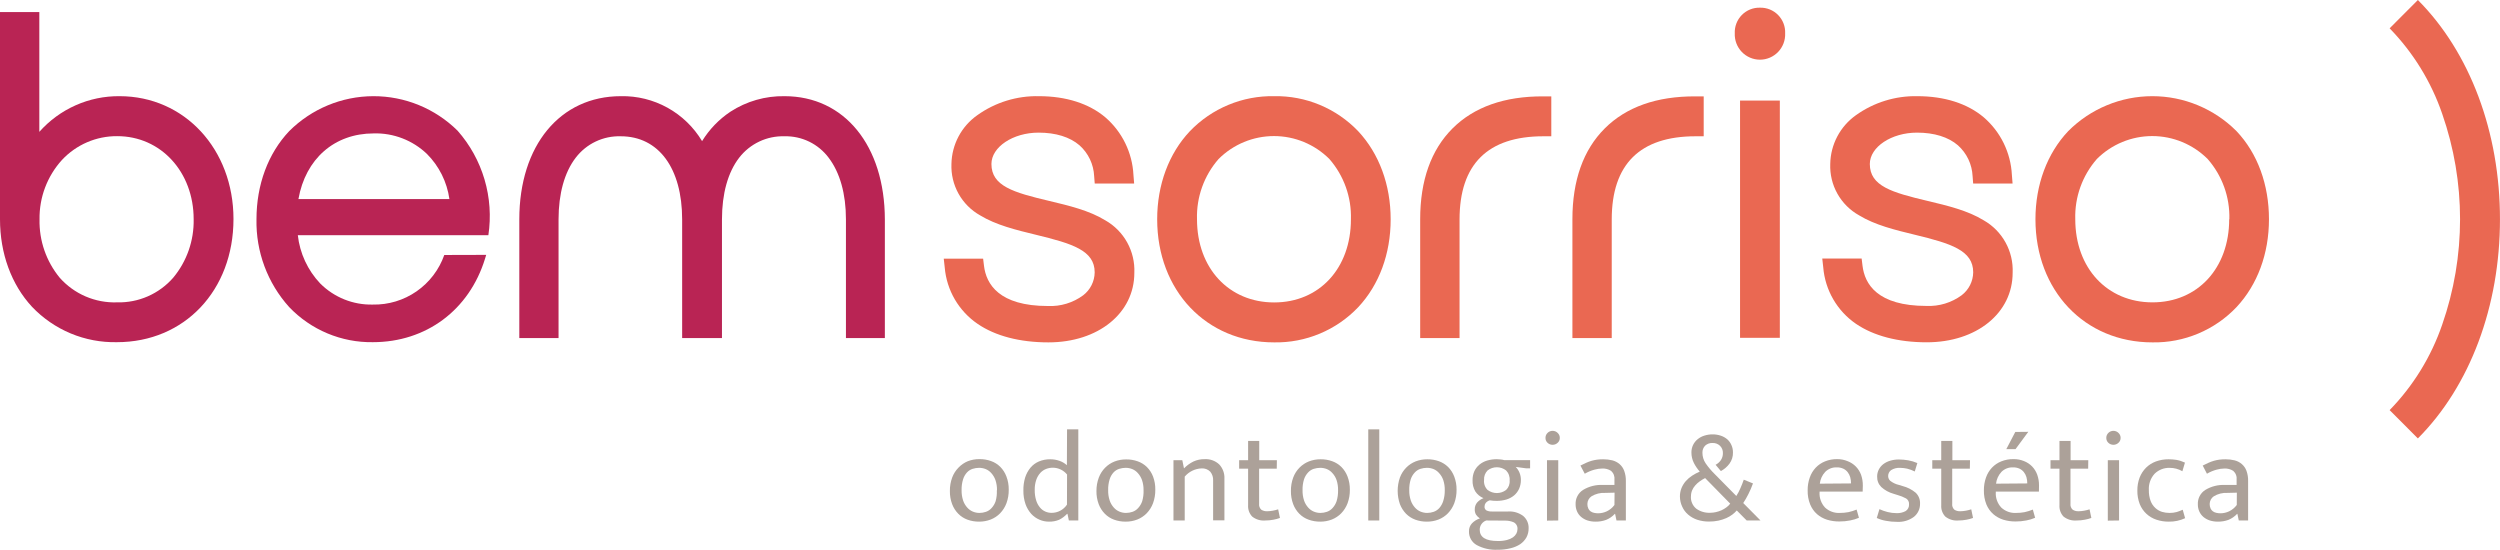 <svg xmlns="http://www.w3.org/2000/svg" width="250" height="55" viewBox="0 0 250 55" fill="none"><g clip-path="url(#clip0_358_367)"><path d="M110.533 22.035C108.924 21.045 106.886 20.561 104.922 20.093C101.337 19.243 99.143 18.607 99.143 16.399C99.143 14.699 101.3 13.263 103.858 13.263C105.576 13.263 106.992 13.702 107.95 14.531C108.387 14.92 108.741 15.393 108.993 15.922C109.244 16.451 109.388 17.024 109.415 17.61L109.473 18.352H113.414L113.344 17.486C113.288 16.388 113.011 15.313 112.529 14.325C112.047 13.337 111.371 12.458 110.541 11.74C108.904 10.352 106.595 9.618 103.903 9.618C101.693 9.567 99.526 10.235 97.727 11.522C96.945 12.073 96.304 12.8 95.855 13.646C95.406 14.492 95.163 15.432 95.144 16.39C95.102 17.43 95.347 18.46 95.852 19.368C96.358 20.276 97.105 21.026 98.009 21.534C99.605 22.511 101.627 22.999 103.583 23.475C107.25 24.366 109.468 25.043 109.468 27.239C109.462 27.683 109.355 28.12 109.156 28.517C108.957 28.914 108.67 29.26 108.318 29.53C107.3 30.28 106.057 30.658 104.795 30.601C99.904 30.601 98.615 28.409 98.398 26.57L98.312 25.864H94.375L94.473 26.751C94.569 27.878 94.915 28.969 95.484 29.945C96.055 30.92 96.835 31.756 97.768 32.391C99.536 33.598 101.983 34.238 104.84 34.238C109.829 34.238 113.434 31.315 113.434 27.285C113.48 26.226 113.233 25.176 112.721 24.249C112.209 23.323 111.452 22.556 110.533 22.035Z" fill="#EA6852"></path><path d="M127.418 9.618C125.85 9.588 124.292 9.884 122.842 10.486C121.392 11.088 120.081 11.982 118.992 13.115C116.884 15.348 115.718 18.476 115.718 21.924C115.718 29.054 120.629 34.238 127.414 34.238C128.982 34.266 130.538 33.968 131.985 33.362C133.432 32.757 134.738 31.857 135.821 30.72C137.916 28.483 139.066 25.384 139.066 21.932C139.066 18.48 137.912 15.364 135.821 13.123C134.737 11.989 133.431 11.093 131.985 10.49C130.539 9.886 128.984 9.589 127.418 9.618ZM135.092 21.932C135.092 26.825 131.937 30.244 127.418 30.244C122.9 30.244 119.7 26.829 119.7 21.924C119.634 19.715 120.404 17.563 121.857 15.902C123.329 14.432 125.321 13.607 127.398 13.607C129.475 13.607 131.468 14.432 132.939 15.902C134.389 17.565 135.158 19.716 135.092 21.924V21.932Z" fill="#EA6852"></path><path d="M145.247 12.848C143.106 14.991 142.018 18.045 142.018 21.924V33.807H145.955V21.944C145.955 16.427 148.774 13.628 154.332 13.628H155.13V9.638H154.332C150.448 9.617 147.391 10.705 145.247 12.848Z" fill="#EA6852"></path><path d="M160.47 12.848C158.326 14.991 157.241 18.045 157.241 21.924V33.807H161.174V21.944C161.174 16.427 163.994 13.628 169.552 13.628H170.37V9.638H169.552C165.668 9.617 162.611 10.705 160.47 12.848Z" fill="#EA6852"></path><path d="M175.994 0.768C175.657 0.759 175.322 0.82 175.01 0.946C174.698 1.073 174.415 1.263 174.178 1.504C173.942 1.745 173.758 2.032 173.638 2.347C173.517 2.663 173.462 3 173.477 3.337C173.463 3.678 173.518 4.017 173.639 4.336C173.759 4.654 173.942 4.945 174.178 5.191C174.413 5.436 174.695 5.632 175.008 5.765C175.32 5.899 175.656 5.968 175.996 5.968C176.336 5.968 176.672 5.899 176.984 5.765C177.297 5.632 177.579 5.436 177.814 5.191C178.049 4.945 178.233 4.654 178.353 4.336C178.474 4.017 178.529 3.678 178.515 3.337C178.53 2.999 178.475 2.662 178.354 2.346C178.233 2.031 178.048 1.743 177.812 1.502C177.575 1.261 177.292 1.071 176.979 0.945C176.666 0.819 176.331 0.758 175.994 0.768Z" fill="#EA6852"></path><path d="M177.983 10.057H174.005V33.782H177.983V10.057Z" fill="#EA6852"></path><path d="M198.376 22.035C196.768 21.045 194.729 20.561 192.761 20.093C189.18 19.243 186.982 18.607 186.982 16.399C186.982 14.699 189.143 13.263 191.701 13.263C193.42 13.263 194.836 13.702 195.793 14.531C196.229 14.921 196.583 15.394 196.835 15.922C197.086 16.451 197.23 17.024 197.259 17.61L197.316 18.352H201.257L201.188 17.486C201.132 16.388 200.854 15.313 200.373 14.325C199.891 13.337 199.214 12.458 198.384 11.74C196.747 10.352 194.439 9.618 191.746 9.618C189.543 9.571 187.384 10.239 185.591 11.522C184.812 12.075 184.174 12.803 183.728 13.649C183.282 14.495 183.041 15.434 183.025 16.39C182.984 17.432 183.232 18.464 183.741 19.372C184.251 20.28 185.001 21.028 185.91 21.534C187.502 22.511 189.528 22.999 191.484 23.475C195.114 24.354 197.32 25.043 197.32 27.231C197.314 27.675 197.207 28.112 197.008 28.509C196.808 28.906 196.522 29.252 196.17 29.522C195.152 30.271 193.908 30.649 192.646 30.593C187.735 30.593 186.466 28.401 186.25 26.562L186.164 25.856H182.227L182.325 26.743C182.418 27.868 182.761 28.958 183.327 29.933C183.893 30.909 184.669 31.746 185.599 32.383C187.367 33.589 189.814 34.23 192.671 34.23C197.66 34.23 201.265 31.307 201.265 27.276C201.311 26.221 201.065 25.173 200.555 24.248C200.046 23.323 199.291 22.557 198.376 22.035Z" fill="#EA6852"></path><path d="M223.652 13.115C222.547 12.006 221.235 11.127 219.79 10.527C218.346 9.926 216.799 9.618 215.235 9.618C213.672 9.618 212.124 9.926 210.68 10.527C209.236 11.127 207.924 12.006 206.819 13.115C204.711 15.348 203.545 18.476 203.545 21.924C203.545 29.054 208.456 34.238 215.242 34.238C216.81 34.266 218.368 33.966 219.815 33.359C221.263 32.753 222.569 31.851 223.652 30.712C225.743 28.475 226.897 25.376 226.897 21.924C226.897 18.471 225.76 15.335 223.652 13.115ZM222.919 21.924C222.919 26.817 219.764 30.236 215.246 30.236C210.727 30.236 207.527 26.817 207.527 21.924C207.461 19.715 208.231 17.563 209.684 15.902C211.156 14.432 213.148 13.607 215.225 13.607C217.302 13.607 219.295 14.432 220.767 15.902C222.222 17.562 222.997 19.714 222.936 21.924H222.919Z" fill="#EA6852"></path><path d="M11.959 9.618C10.444 9.603 8.945 9.914 7.561 10.53C6.177 11.145 4.94 12.05 3.933 13.185V1.207H0V21.924C0 25.339 1.134 28.446 3.196 30.675C4.289 31.825 5.609 32.734 7.072 33.344C8.535 33.954 10.109 34.251 11.693 34.218C18.445 34.218 23.348 29.041 23.348 21.903C23.348 14.925 18.449 9.618 11.959 9.618ZM19.366 21.932C19.408 24.063 18.681 26.137 17.32 27.773C16.621 28.572 15.755 29.207 14.784 29.633C13.813 30.059 12.76 30.264 11.701 30.236C10.624 30.272 9.553 30.07 8.562 29.645C7.572 29.219 6.687 28.58 5.971 27.773C4.621 26.132 3.905 24.059 3.953 21.932C3.921 19.739 4.723 17.617 6.196 15.996C6.902 15.239 7.757 14.637 8.706 14.227C9.656 13.817 10.679 13.609 11.713 13.616C16.067 13.607 19.366 17.183 19.366 21.924V21.932Z" fill="#B92454"></path><path d="M78.451 9.618C76.535 9.585 74.653 10.125 73.044 11.169C71.898 11.933 70.931 12.937 70.208 14.112C69.368 12.712 68.175 11.559 66.749 10.77C65.322 9.981 63.713 9.583 62.084 9.618C56.011 9.618 51.931 14.543 51.931 21.932V33.807H55.855V21.944C55.855 19.366 56.449 17.228 57.574 15.767C58.102 15.078 58.785 14.524 59.568 14.153C60.351 13.781 61.211 13.601 62.076 13.628C65.858 13.628 68.215 16.813 68.215 21.944V33.807H72.197V21.944C72.197 19.362 72.791 17.228 73.92 15.767C74.455 15.076 75.145 14.523 75.934 14.151C76.722 13.779 77.588 13.6 78.459 13.628C79.311 13.608 80.155 13.793 80.922 14.166C81.688 14.54 82.355 15.091 82.867 15.775C83.996 17.261 84.594 19.387 84.594 21.932V33.807H88.486V21.944C88.469 14.56 84.442 9.618 78.451 9.618Z" fill="#B92454"></path><path d="M44.429 25.499C43.908 26.974 42.938 28.246 41.655 29.136C40.373 30.026 38.843 30.489 37.283 30.457C36.311 30.481 35.343 30.307 34.439 29.945C33.535 29.583 32.714 29.041 32.025 28.352C30.771 27.03 29.983 25.333 29.782 23.52H48.837C49.117 21.658 48.986 19.756 48.453 17.95C47.921 16.143 47 14.476 45.755 13.066C43.509 10.848 40.481 9.609 37.33 9.618C34.178 9.626 31.157 10.882 28.922 13.111C26.802 15.352 25.648 18.48 25.648 21.924C25.581 25.165 26.752 28.309 28.922 30.712C30.001 31.841 31.3 32.735 32.739 33.338C34.178 33.941 35.724 34.241 37.283 34.218C42.604 34.218 46.922 31.016 48.505 25.864L48.62 25.487L44.429 25.499ZM37.374 13.341C38.352 13.314 39.325 13.481 40.238 13.834C41.151 14.186 41.986 14.716 42.694 15.393C43.912 16.613 44.701 18.198 44.941 19.908H29.843C30.551 15.894 33.428 13.341 37.374 13.341Z" fill="#B92454"></path><path d="M241.787 43.843L238.963 41.011C241.323 38.589 243.118 35.671 244.218 32.469C246.602 25.641 246.602 18.203 244.218 11.374C243.117 8.172 241.322 5.255 238.963 2.832L241.787 0C247.005 5.238 249.997 13.226 249.997 21.924C249.997 30.622 247.005 38.61 241.787 43.843Z" fill="#EA6852"></path><path d="M100.874 48.97C100.881 49.432 100.803 49.891 100.645 50.325C100.504 50.7 100.288 51.042 100.011 51.33C99.745 51.603 99.424 51.816 99.069 51.954C98.698 52.096 98.304 52.167 97.907 52.164C97.512 52.168 97.12 52.101 96.749 51.967C96.401 51.841 96.087 51.639 95.828 51.376C95.559 51.102 95.35 50.775 95.214 50.415C95.056 49.994 94.98 49.547 94.989 49.097C94.982 48.638 95.06 48.182 95.218 47.751C95.358 47.379 95.574 47.04 95.853 46.758C96.115 46.483 96.431 46.267 96.781 46.121C97.153 45.979 97.547 45.908 97.944 45.912C98.338 45.907 98.731 45.972 99.102 46.105C99.447 46.226 99.762 46.422 100.023 46.68C100.293 46.951 100.502 47.277 100.637 47.636C100.801 48.061 100.881 48.514 100.874 48.97ZM99.7 49.032C99.707 48.683 99.654 48.336 99.544 48.005C99.454 47.751 99.315 47.517 99.135 47.316C98.979 47.135 98.783 46.995 98.562 46.905C98.354 46.824 98.134 46.783 97.911 46.782C97.69 46.784 97.471 46.818 97.26 46.885C97.044 46.955 96.85 47.079 96.696 47.246C96.518 47.444 96.385 47.678 96.307 47.932C96.2 48.282 96.15 48.648 96.159 49.015C96.151 49.366 96.202 49.716 96.311 50.05C96.398 50.309 96.537 50.548 96.72 50.752C96.876 50.931 97.07 51.071 97.289 51.162C97.495 51.248 97.716 51.292 97.94 51.293C98.163 51.293 98.384 51.256 98.595 51.182C98.81 51.108 99.003 50.979 99.155 50.809C99.339 50.611 99.479 50.376 99.564 50.119C99.662 49.766 99.703 49.398 99.683 49.032H99.7Z" fill="#ACA199"></path><path d="M106.706 42.936H107.831V52.049H106.886L106.747 51.384H106.706C106.479 51.63 106.208 51.832 105.908 51.979C105.585 52.112 105.237 52.175 104.889 52.164C104.566 52.165 104.247 52.1 103.951 51.971C103.641 51.84 103.362 51.644 103.133 51.396C102.88 51.113 102.684 50.784 102.556 50.427C102.403 49.984 102.33 49.517 102.339 49.048C102.33 48.614 102.388 48.18 102.511 47.763C102.624 47.403 102.804 47.067 103.043 46.774C103.272 46.501 103.562 46.286 103.89 46.146C104.25 45.996 104.638 45.922 105.028 45.928C105.334 45.927 105.638 45.977 105.928 46.076C106.209 46.171 106.468 46.322 106.689 46.52L106.706 42.936ZM106.706 47.451C106.534 47.24 106.317 47.069 106.072 46.951C105.826 46.833 105.558 46.771 105.286 46.77C105.056 46.77 104.829 46.812 104.614 46.893C104.395 46.977 104.198 47.111 104.037 47.283C103.856 47.485 103.717 47.721 103.628 47.977C103.518 48.303 103.465 48.646 103.473 48.991C103.465 49.345 103.514 49.698 103.616 50.037C103.693 50.295 103.821 50.535 103.992 50.743C104.136 50.921 104.319 51.062 104.528 51.154C104.721 51.239 104.928 51.283 105.138 51.285C105.446 51.29 105.75 51.217 106.022 51.074C106.294 50.93 106.527 50.721 106.697 50.464L106.706 47.451Z" fill="#ACA199"></path><path d="M115.53 48.97C115.537 49.432 115.459 49.891 115.301 50.325C115.161 50.7 114.945 51.042 114.667 51.33C114.4 51.602 114.08 51.815 113.726 51.954C113.355 52.096 112.96 52.167 112.563 52.164C112.169 52.168 111.776 52.101 111.405 51.967C111.058 51.841 110.743 51.639 110.484 51.376C110.215 51.102 110.006 50.775 109.87 50.415C109.713 49.994 109.636 49.547 109.645 49.097C109.641 48.642 109.72 48.19 109.879 47.763C110.018 47.391 110.234 47.053 110.513 46.77C110.781 46.5 111.101 46.289 111.454 46.15C111.825 46.008 112.219 45.937 112.616 45.941C113.011 45.935 113.403 46.001 113.775 46.134C114.12 46.255 114.434 46.451 114.695 46.708C114.965 46.98 115.175 47.306 115.309 47.665C115.464 48.082 115.539 48.525 115.53 48.97ZM114.356 49.032C114.363 48.683 114.311 48.336 114.2 48.005C114.11 47.751 113.971 47.517 113.791 47.316C113.635 47.135 113.439 46.995 113.218 46.905C113.011 46.824 112.79 46.783 112.567 46.782C112.347 46.784 112.127 46.818 111.917 46.885C111.701 46.955 111.506 47.079 111.352 47.246C111.174 47.444 111.042 47.678 110.963 47.932C110.856 48.282 110.806 48.648 110.816 49.015C110.807 49.366 110.858 49.716 110.967 50.05C111.054 50.309 111.194 50.548 111.376 50.752C111.532 50.931 111.727 51.071 111.945 51.162C112.152 51.248 112.373 51.292 112.596 51.293C112.819 51.293 113.04 51.256 113.251 51.182C113.466 51.108 113.659 50.979 113.811 50.809C113.995 50.611 114.135 50.376 114.221 50.119C114.324 49.767 114.37 49.399 114.356 49.032Z" fill="#ACA199"></path><path d="M118.472 52.049H117.347V46.019H118.231L118.398 46.84C118.669 46.559 118.986 46.327 119.336 46.154C119.691 45.99 120.078 45.908 120.469 45.916C120.732 45.901 120.996 45.939 121.244 46.028C121.492 46.117 121.72 46.255 121.914 46.433C122.096 46.625 122.236 46.852 122.327 47.101C122.418 47.349 122.457 47.614 122.442 47.878V52.036H121.312V48.047C121.33 47.728 121.228 47.414 121.026 47.168C120.913 47.053 120.775 46.964 120.624 46.907C120.473 46.85 120.311 46.827 120.15 46.84C119.829 46.853 119.514 46.933 119.226 47.074C118.937 47.215 118.68 47.415 118.472 47.661V52.049Z" fill="#ACA199"></path><path d="M127.676 46.864H125.912V50.37C125.897 50.481 125.91 50.594 125.948 50.699C125.987 50.804 126.05 50.898 126.133 50.973C126.308 51.082 126.513 51.135 126.718 51.125C126.907 51.122 127.094 51.103 127.279 51.068C127.461 51.037 127.64 50.991 127.815 50.932L127.995 51.794C127.784 51.872 127.566 51.931 127.345 51.971C127.075 52.023 126.801 52.049 126.526 52.049C126.057 52.09 125.59 51.95 125.221 51.659C125.077 51.508 124.967 51.329 124.896 51.134C124.826 50.938 124.797 50.729 124.811 50.522V46.864H123.915V46.019H124.811V44.094H125.924V46.019H127.688L127.676 46.864Z" fill="#ACA199"></path><path d="M134.986 48.97C134.993 49.432 134.915 49.891 134.757 50.325C134.616 50.7 134.4 51.042 134.122 51.33C133.856 51.602 133.535 51.815 133.181 51.954C132.81 52.096 132.416 52.167 132.019 52.164C131.624 52.168 131.232 52.101 130.86 51.967C130.51 51.843 130.193 51.64 129.931 51.376C129.662 51.102 129.453 50.775 129.318 50.415C129.16 49.994 129.084 49.547 129.092 49.097C129.085 48.638 129.163 48.182 129.322 47.751C129.461 47.379 129.677 47.04 129.956 46.758C130.224 46.488 130.544 46.277 130.897 46.138C131.268 45.996 131.663 45.925 132.06 45.928C132.454 45.923 132.846 45.988 133.218 46.121C133.563 46.242 133.878 46.439 134.139 46.696C134.409 46.968 134.618 47.294 134.753 47.652C134.913 48.073 134.992 48.52 134.986 48.97ZM133.807 49.032C133.816 48.683 133.764 48.336 133.656 48.005C133.568 47.75 133.428 47.515 133.246 47.316C133.092 47.136 132.897 46.995 132.678 46.905C132.47 46.824 132.25 46.783 132.027 46.782C131.805 46.784 131.584 46.819 131.372 46.885C131.157 46.955 130.964 47.079 130.811 47.246C130.626 47.442 130.487 47.676 130.402 47.932C130.295 48.282 130.245 48.648 130.255 49.015C130.246 49.366 130.297 49.716 130.406 50.05C130.493 50.309 130.633 50.548 130.815 50.752C130.971 50.931 131.166 51.071 131.384 51.162C131.591 51.248 131.812 51.292 132.035 51.293C132.258 51.293 132.479 51.255 132.69 51.182C132.905 51.108 133.098 50.979 133.251 50.809C133.435 50.611 133.574 50.376 133.66 50.119C133.765 49.767 133.815 49.4 133.807 49.032Z" fill="#ACA199"></path><path d="M136.827 52.049V42.936H137.928V52.049H136.827Z" fill="#ACA199"></path><path d="M145.656 48.97C145.663 49.432 145.585 49.891 145.427 50.325C145.285 50.699 145.069 51.041 144.792 51.33C144.526 51.602 144.205 51.815 143.851 51.954C143.48 52.096 143.086 52.167 142.689 52.164C142.294 52.169 141.902 52.102 141.53 51.967C141.183 51.84 140.867 51.638 140.606 51.376C140.339 51.1 140.13 50.773 139.992 50.415C139.692 49.553 139.692 48.614 139.992 47.751C140.131 47.379 140.347 47.04 140.626 46.758C140.893 46.487 141.214 46.276 141.567 46.138C141.938 45.996 142.333 45.925 142.73 45.928C143.124 45.923 143.516 45.989 143.888 46.121C144.232 46.245 144.546 46.441 144.809 46.696C145.079 46.968 145.288 47.294 145.423 47.653C145.583 48.073 145.662 48.52 145.656 48.97ZM144.477 49.032C144.486 48.683 144.434 48.336 144.326 48.005C144.238 47.75 144.098 47.515 143.916 47.316C143.762 47.136 143.567 46.995 143.348 46.905C143.14 46.824 142.919 46.783 142.697 46.782C142.475 46.783 142.254 46.818 142.042 46.885C141.827 46.955 141.634 47.079 141.481 47.246C141.296 47.442 141.157 47.676 141.072 47.932C140.965 48.282 140.915 48.648 140.925 49.015C140.917 49.366 140.97 49.716 141.08 50.05C141.169 50.309 141.308 50.547 141.49 50.752C141.646 50.93 141.84 51.07 142.058 51.162C142.266 51.247 142.489 51.292 142.713 51.293C142.935 51.293 143.155 51.256 143.364 51.183C143.58 51.107 143.774 50.979 143.929 50.809C144.104 50.608 144.236 50.374 144.318 50.119C144.429 49.768 144.483 49.401 144.477 49.032Z" fill="#ACA199"></path><path d="M147.256 48.018C147.25 47.712 147.31 47.408 147.432 47.127C147.55 46.872 147.724 46.646 147.939 46.466C148.166 46.278 148.43 46.139 148.713 46.056C149.029 45.963 149.357 45.917 149.687 45.92C149.81 45.92 149.933 45.928 150.055 45.945C150.174 45.945 150.296 45.982 150.415 46.011H153.01V46.831H152.601L151.573 46.692C151.737 46.861 151.866 47.06 151.954 47.279C152.044 47.503 152.09 47.743 152.089 47.985C152.094 48.293 152.032 48.598 151.909 48.88C151.793 49.134 151.623 49.36 151.41 49.541C151.183 49.728 150.921 49.867 150.64 49.951C150.325 50.044 149.998 50.089 149.67 50.087C149.439 50.09 149.207 50.072 148.979 50.033C148.818 50.078 148.675 50.171 148.569 50.3C148.496 50.397 148.455 50.515 148.455 50.637C148.443 50.717 148.456 50.799 148.491 50.872C148.526 50.945 148.582 51.006 148.651 51.047C148.818 51.123 149 51.158 149.183 51.15H150.804C151.351 51.112 151.893 51.274 152.33 51.605C152.506 51.757 152.645 51.947 152.737 52.16C152.829 52.373 152.872 52.605 152.862 52.837C152.866 53.15 152.792 53.459 152.646 53.736C152.492 54.007 152.28 54.24 152.023 54.417C151.724 54.61 151.393 54.749 151.045 54.828C150.622 54.931 150.188 54.98 149.752 54.975C149.03 55.01 148.311 54.849 147.673 54.507C147.43 54.371 147.229 54.171 147.092 53.927C146.956 53.684 146.889 53.407 146.899 53.128C146.89 52.834 146.998 52.547 147.198 52.332C147.417 52.106 147.689 51.938 147.988 51.843C147.837 51.743 147.706 51.615 147.603 51.466C147.51 51.304 147.466 51.119 147.477 50.932C147.471 50.686 147.554 50.445 147.71 50.255C147.885 50.059 148.104 49.909 148.348 49.816C148.015 49.678 147.73 49.444 147.53 49.142C147.333 48.802 147.237 48.411 147.256 48.018ZM148.622 52.049C148.432 52.115 148.266 52.24 148.15 52.406C148.033 52.571 147.971 52.77 147.972 52.972C147.972 53.727 148.577 54.101 149.789 54.101C150.095 54.108 150.4 54.073 150.697 53.998C150.912 53.946 151.116 53.856 151.299 53.732C151.438 53.635 151.553 53.507 151.635 53.358C151.704 53.232 151.742 53.091 151.745 52.948C151.763 52.806 151.738 52.661 151.673 52.534C151.608 52.407 151.506 52.302 151.381 52.233C151.092 52.109 150.779 52.051 150.464 52.061L148.622 52.049ZM150.963 48.047C150.98 47.864 150.957 47.68 150.896 47.507C150.836 47.334 150.738 47.177 150.611 47.045C150.347 46.837 150.02 46.725 149.685 46.725C149.349 46.725 149.022 46.837 148.758 47.045C148.635 47.169 148.541 47.318 148.48 47.481C148.419 47.645 148.394 47.819 148.406 47.993C148.386 48.176 148.407 48.361 148.468 48.534C148.529 48.707 148.628 48.865 148.758 48.995C149.025 49.197 149.35 49.306 149.685 49.306C150.019 49.306 150.344 49.197 150.611 48.995C150.737 48.873 150.834 48.725 150.895 48.561C150.956 48.397 150.98 48.221 150.963 48.047Z" fill="#ACA199"></path><path d="M155.264 44.48C155.076 44.482 154.894 44.412 154.757 44.282C154.689 44.22 154.635 44.144 154.599 44.059C154.563 43.974 154.546 43.882 154.548 43.79C154.546 43.696 154.564 43.604 154.6 43.517C154.636 43.431 154.689 43.353 154.757 43.289C154.823 43.222 154.902 43.17 154.99 43.135C155.077 43.099 155.17 43.082 155.264 43.084C155.451 43.084 155.631 43.157 155.764 43.289C155.833 43.352 155.888 43.43 155.926 43.516C155.963 43.602 155.982 43.696 155.98 43.79C155.982 43.883 155.964 43.975 155.926 44.06C155.889 44.145 155.833 44.221 155.764 44.282C155.628 44.409 155.45 44.48 155.264 44.48ZM154.699 52.065V46.019H155.825V52.049L154.699 52.065Z" fill="#ACA199"></path><path d="M158.043 46.556C158.248 46.454 158.453 46.364 158.616 46.281C158.791 46.202 158.972 46.135 159.156 46.08C159.336 46.029 159.52 45.991 159.705 45.965C159.909 45.94 160.114 45.928 160.319 45.928C160.628 45.926 160.935 45.962 161.236 46.035C161.499 46.103 161.744 46.229 161.952 46.405C162.162 46.586 162.322 46.817 162.418 47.078C162.539 47.412 162.596 47.765 162.586 48.12V52.049H161.649L161.51 51.384H161.485C161.242 51.647 160.945 51.853 160.613 51.987C160.278 52.109 159.923 52.169 159.566 52.164C159.288 52.167 159.012 52.127 158.747 52.045C158.517 51.97 158.303 51.852 158.117 51.696C157.941 51.547 157.801 51.361 157.708 51.15C157.607 50.924 157.557 50.679 157.56 50.431C157.547 50.146 157.609 49.863 157.741 49.609C157.872 49.356 158.069 49.143 158.309 48.991C158.905 48.633 159.593 48.46 160.286 48.494H161.444V47.981C161.465 47.816 161.445 47.65 161.388 47.495C161.33 47.34 161.236 47.201 161.113 47.09C160.847 46.918 160.533 46.835 160.216 46.852C159.959 46.857 159.703 46.894 159.455 46.963C159.113 47.056 158.784 47.194 158.477 47.373L158.043 46.556ZM161.457 49.266L160.511 49.29C160.033 49.263 159.558 49.382 159.148 49.631C159.024 49.715 158.921 49.829 158.85 49.962C158.778 50.095 158.74 50.243 158.739 50.394C158.734 50.551 158.764 50.707 158.829 50.85C158.879 50.965 158.96 51.065 159.062 51.137C159.167 51.21 159.285 51.261 159.41 51.285C159.545 51.315 159.682 51.33 159.819 51.33C160.117 51.327 160.41 51.26 160.679 51.133C160.982 50.987 161.245 50.769 161.444 50.497L161.457 49.266Z" fill="#ACA199"></path><path d="M167.992 49.664C167.988 49.369 168.043 49.076 168.152 48.802C168.257 48.549 168.402 48.314 168.582 48.108C168.765 47.901 168.976 47.72 169.208 47.57C169.451 47.41 169.709 47.273 169.977 47.16C169.746 46.902 169.55 46.615 169.392 46.306C169.225 45.978 169.14 45.615 169.142 45.247C169.139 44.986 169.196 44.727 169.31 44.492C169.419 44.271 169.574 44.076 169.764 43.921C169.965 43.757 170.196 43.634 170.444 43.56C170.709 43.477 170.985 43.435 171.262 43.437C171.541 43.435 171.817 43.479 172.081 43.568C172.319 43.647 172.54 43.771 172.732 43.934C172.907 44.092 173.047 44.286 173.141 44.504C173.245 44.733 173.298 44.983 173.296 45.235C173.311 45.639 173.188 46.037 172.949 46.364C172.721 46.674 172.426 46.928 172.085 47.106L171.561 46.478C171.774 46.367 171.957 46.205 172.093 46.006C172.226 45.8 172.295 45.558 172.29 45.313C172.295 45.178 172.273 45.043 172.223 44.917C172.174 44.791 172.099 44.677 172.003 44.582C171.906 44.488 171.79 44.414 171.663 44.365C171.537 44.317 171.402 44.294 171.266 44.299C171.13 44.29 170.992 44.31 170.863 44.355C170.734 44.401 170.615 44.473 170.513 44.566C170.423 44.659 170.353 44.77 170.306 44.891C170.26 45.012 170.238 45.142 170.243 45.272C170.241 45.649 170.352 46.018 170.563 46.331C170.833 46.723 171.141 47.087 171.483 47.419L173.632 49.598C173.791 49.352 173.928 49.093 174.041 48.822C174.172 48.527 174.283 48.243 174.377 47.968L175.298 48.342C175.166 48.71 175.012 49.069 174.835 49.417C174.683 49.723 174.512 50.02 174.324 50.304L176.051 52.049H174.672L173.677 51.047C173.544 51.199 173.396 51.337 173.235 51.458C173.047 51.597 172.844 51.716 172.629 51.811C172.38 51.918 172.121 52.002 171.856 52.061C171.546 52.126 171.231 52.157 170.915 52.155C170.506 52.161 170.099 52.099 169.711 51.971C169.381 51.859 169.076 51.685 168.811 51.458C168.558 51.242 168.357 50.973 168.222 50.669C168.074 50.355 167.996 50.012 167.992 49.664ZM169.093 49.635C169.077 49.868 169.117 50.102 169.21 50.316C169.302 50.53 169.445 50.719 169.625 50.867C170.036 51.161 170.534 51.305 171.037 51.277C171.225 51.275 171.411 51.253 171.594 51.211C171.785 51.168 171.971 51.106 172.15 51.027C172.324 50.948 172.489 50.85 172.642 50.735C172.786 50.631 172.914 50.507 173.022 50.366L170.513 47.808C170.326 47.901 170.147 48.01 169.977 48.133C169.81 48.251 169.657 48.388 169.523 48.543C169.391 48.691 169.284 48.861 169.208 49.044C169.132 49.231 169.094 49.433 169.097 49.635H169.093Z" fill="#ACA199"></path><path d="M186.266 49.163H181.957V49.212C181.938 49.492 181.976 49.774 182.07 50.038C182.163 50.303 182.31 50.546 182.501 50.752C182.698 50.937 182.931 51.081 183.185 51.174C183.438 51.267 183.709 51.308 183.979 51.293C184.268 51.295 184.557 51.269 184.842 51.215C185.122 51.154 185.396 51.067 185.661 50.957L185.894 51.778C185.613 51.899 185.319 51.989 185.018 52.044C184.661 52.115 184.298 52.15 183.934 52.147C183.518 52.152 183.104 52.092 182.706 51.971C182.336 51.855 181.993 51.665 181.699 51.412C181.4 51.145 181.167 50.812 181.016 50.44C180.838 49.992 180.753 49.513 180.766 49.032C180.76 48.594 180.832 48.159 180.979 47.747C181.106 47.382 181.308 47.048 181.572 46.766C181.833 46.492 182.15 46.278 182.501 46.138C182.891 45.981 183.309 45.904 183.729 45.912C184.087 45.911 184.442 45.982 184.773 46.121C185.081 46.24 185.36 46.423 185.591 46.659C185.818 46.894 185.993 47.174 186.107 47.48C186.228 47.827 186.288 48.192 186.283 48.56L186.266 49.163ZM185.104 48.342C185.105 48.131 185.077 47.921 185.022 47.718C184.97 47.535 184.882 47.363 184.764 47.213C184.647 47.063 184.495 46.944 184.322 46.864C184.118 46.774 183.895 46.73 183.672 46.737C183.46 46.728 183.249 46.764 183.052 46.841C182.855 46.918 182.676 47.035 182.526 47.184C182.221 47.509 182.03 47.924 181.981 48.367L185.104 48.342Z" fill="#ACA199"></path><path d="M191.476 47.148C191.232 47.025 190.975 46.93 190.71 46.864C190.483 46.814 190.251 46.788 190.019 46.786C189.7 46.764 189.382 46.843 189.11 47.012C189.017 47.08 188.941 47.169 188.89 47.273C188.838 47.377 188.813 47.492 188.815 47.607C188.816 47.696 188.834 47.783 188.869 47.864C188.904 47.946 188.956 48.019 189.02 48.079C189.274 48.277 189.567 48.417 189.88 48.49L190.26 48.605C190.737 48.726 191.182 48.952 191.562 49.266C191.71 49.405 191.826 49.576 191.902 49.765C191.979 49.954 192.013 50.158 192.004 50.362C192.01 50.614 191.959 50.865 191.853 51.094C191.747 51.323 191.59 51.525 191.394 51.683C190.905 52.045 190.305 52.222 189.699 52.184C189.327 52.186 188.956 52.151 188.59 52.081C188.275 52.028 187.968 51.932 187.678 51.798L187.944 50.916C188.207 51.038 188.481 51.134 188.762 51.203C189.051 51.277 189.348 51.314 189.646 51.314C189.965 51.329 190.281 51.258 190.563 51.109C190.676 51.037 190.767 50.935 190.827 50.815C190.887 50.695 190.913 50.561 190.903 50.427C190.913 50.312 190.89 50.197 190.838 50.094C190.786 49.991 190.706 49.904 190.608 49.844C190.339 49.699 190.055 49.585 189.761 49.504L189.352 49.376C188.895 49.25 188.475 49.018 188.124 48.699C187.988 48.563 187.881 48.4 187.811 48.221C187.74 48.041 187.708 47.849 187.715 47.657C187.712 47.411 187.77 47.169 187.882 46.95C187.992 46.738 188.147 46.553 188.337 46.409C188.543 46.256 188.774 46.142 189.02 46.072C189.303 45.988 189.597 45.946 189.892 45.949C190.202 45.951 190.511 45.978 190.817 46.031C191.132 46.086 191.44 46.178 191.734 46.306L191.476 47.148Z" fill="#ACA199"></path><path d="M196.985 46.864H195.221V50.37C195.206 50.481 195.218 50.594 195.257 50.699C195.295 50.804 195.359 50.898 195.442 50.973C195.616 51.081 195.818 51.134 196.023 51.125C196.212 51.123 196.401 51.103 196.588 51.068C196.77 51.037 196.949 50.991 197.124 50.932L197.304 51.794C197.093 51.872 196.875 51.931 196.653 51.971C196.383 52.023 196.109 52.049 195.835 52.049C195.367 52.089 194.902 51.95 194.533 51.659C194.39 51.508 194.279 51.329 194.209 51.134C194.138 50.938 194.109 50.729 194.124 50.522V46.864H193.228V46.019H194.124V44.094H195.237V46.019H197.001L196.985 46.864Z" fill="#ACA199"></path><path d="M203.893 49.163H199.58V49.212C199.56 49.492 199.599 49.774 199.692 50.038C199.786 50.303 199.933 50.546 200.124 50.752C200.321 50.937 200.553 51.081 200.807 51.174C201.061 51.267 201.331 51.308 201.601 51.293C201.891 51.295 202.18 51.269 202.465 51.215C202.745 51.154 203.019 51.067 203.283 50.957L203.513 51.778C203.231 51.899 202.938 51.989 202.637 52.045C202.281 52.115 201.919 52.15 201.556 52.147C201.14 52.151 200.726 52.092 200.328 51.971C199.96 51.855 199.619 51.665 199.326 51.412C199.026 51.145 198.791 50.812 198.638 50.44C198.463 49.992 198.378 49.513 198.389 49.032C198.384 48.594 198.456 48.159 198.601 47.747C198.729 47.382 198.931 47.048 199.195 46.766C199.456 46.492 199.773 46.278 200.124 46.138C200.514 45.981 200.931 45.904 201.352 45.912C201.708 45.906 202.061 45.971 202.391 46.105C202.699 46.224 202.978 46.407 203.21 46.643C203.435 46.878 203.609 47.157 203.721 47.464C203.844 47.81 203.905 48.175 203.901 48.543L203.893 49.163ZM202.727 48.342C202.728 48.131 202.7 47.921 202.645 47.718C202.592 47.535 202.505 47.363 202.387 47.213C202.269 47.063 202.118 46.944 201.945 46.864C201.74 46.773 201.518 46.73 201.294 46.737C201.083 46.728 200.872 46.764 200.675 46.841C200.478 46.918 200.298 47.035 200.148 47.184C199.844 47.509 199.653 47.924 199.604 48.367L202.727 48.342ZM202.829 43.182L201.552 44.914H200.631L201.528 43.195L202.829 43.182Z" fill="#ACA199"></path><path d="M208.816 46.864H207.048V50.37C207.033 50.481 207.046 50.595 207.085 50.7C207.124 50.805 207.189 50.899 207.273 50.973C207.447 51.082 207.65 51.135 207.854 51.125C208.044 51.123 208.233 51.103 208.419 51.068C208.601 51.036 208.78 50.991 208.955 50.932L209.135 51.794C208.923 51.873 208.703 51.932 208.48 51.971C208.211 52.024 207.937 52.05 207.662 52.049C207.193 52.089 206.727 51.95 206.356 51.659C206.213 51.508 206.102 51.329 206.032 51.134C205.961 50.938 205.933 50.729 205.947 50.522V46.864H205.051V46.019H205.947V44.094H207.06V46.019H208.828L208.816 46.864Z" fill="#ACA199"></path><path d="M211.345 44.48C211.157 44.482 210.975 44.412 210.838 44.282C210.77 44.22 210.716 44.144 210.68 44.059C210.644 43.974 210.627 43.882 210.629 43.79C210.627 43.696 210.645 43.604 210.681 43.517C210.717 43.431 210.77 43.353 210.838 43.289C210.904 43.222 210.984 43.17 211.071 43.135C211.158 43.099 211.251 43.082 211.345 43.084C211.532 43.084 211.712 43.157 211.845 43.289C211.914 43.352 211.969 43.43 212.007 43.516C212.044 43.602 212.063 43.696 212.062 43.79C212.063 43.883 212.045 43.975 212.007 44.06C211.97 44.145 211.914 44.221 211.845 44.282C211.709 44.409 211.531 44.48 211.345 44.48ZM210.781 52.065V46.019H211.906V52.049L210.781 52.065Z" fill="#ACA199"></path><path d="M216.953 51.293C217.195 51.296 217.435 51.266 217.669 51.203C217.875 51.141 218.076 51.064 218.271 50.973L218.512 51.819C218 52.058 217.44 52.176 216.875 52.164C216.458 52.169 216.043 52.103 215.647 51.971C215.277 51.85 214.936 51.651 214.649 51.388C214.356 51.117 214.127 50.785 213.977 50.415C213.809 49.98 213.727 49.515 213.736 49.048C213.73 48.605 213.808 48.165 213.965 47.751C214.109 47.383 214.326 47.05 214.604 46.77C214.884 46.494 215.221 46.281 215.59 46.146C215.996 45.998 216.426 45.924 216.859 45.928C217.118 45.929 217.376 45.948 217.632 45.986C217.931 46.039 218.221 46.132 218.496 46.261L218.238 47.123C217.854 46.9 217.417 46.784 216.973 46.786C216.695 46.776 216.417 46.823 216.158 46.924C215.898 47.025 215.662 47.178 215.463 47.373C215.261 47.594 215.106 47.853 215.007 48.135C214.908 48.417 214.867 48.717 214.886 49.015C214.876 49.387 214.937 49.758 215.066 50.107C215.168 50.374 215.331 50.613 215.541 50.805C215.731 50.979 215.958 51.109 216.204 51.187C216.447 51.258 216.699 51.294 216.953 51.293Z" fill="#ACA199"></path><path d="M220.272 46.556C220.477 46.454 220.681 46.364 220.845 46.281C221.02 46.202 221.201 46.135 221.385 46.08C221.565 46.029 221.748 45.991 221.934 45.965C222.137 45.94 222.342 45.928 222.548 45.928C222.856 45.926 223.164 45.962 223.464 46.035C223.728 46.103 223.972 46.229 224.18 46.405C224.39 46.586 224.551 46.817 224.647 47.078C224.767 47.412 224.822 47.766 224.811 48.12V52.049H223.878L223.738 51.384H223.714C223.471 51.647 223.174 51.853 222.842 51.987C222.506 52.109 222.151 52.169 221.794 52.164C221.517 52.167 221.241 52.127 220.976 52.045C220.745 51.969 220.529 51.851 220.342 51.696C220.167 51.546 220.027 51.36 219.932 51.15C219.831 50.924 219.781 50.679 219.785 50.431C219.772 50.146 219.834 49.863 219.965 49.609C220.097 49.356 220.293 49.143 220.534 48.991C221.13 48.633 221.817 48.46 222.511 48.494H223.661V47.981C223.681 47.816 223.662 47.65 223.604 47.495C223.546 47.34 223.452 47.201 223.329 47.09C223.063 46.918 222.749 46.835 222.433 46.852C222.176 46.857 221.92 46.894 221.672 46.963C221.329 47.055 221 47.193 220.694 47.373L220.272 46.556ZM223.685 49.266L222.74 49.29C222.262 49.263 221.787 49.382 221.377 49.631C221.252 49.716 221.15 49.829 221.079 49.962C221.008 50.095 220.97 50.243 220.968 50.394C220.964 50.551 220.995 50.707 221.058 50.85C221.11 50.965 221.192 51.064 221.295 51.137C221.4 51.21 221.518 51.261 221.643 51.285C221.778 51.315 221.915 51.33 222.052 51.33C222.35 51.327 222.643 51.26 222.912 51.133C223.215 50.987 223.478 50.769 223.677 50.497L223.685 49.266Z" fill="#ACA199"></path></g><defs><clipPath id="clip0_358_367"><rect width="250" height="55" fill="white"></rect></clipPath></defs></svg>
